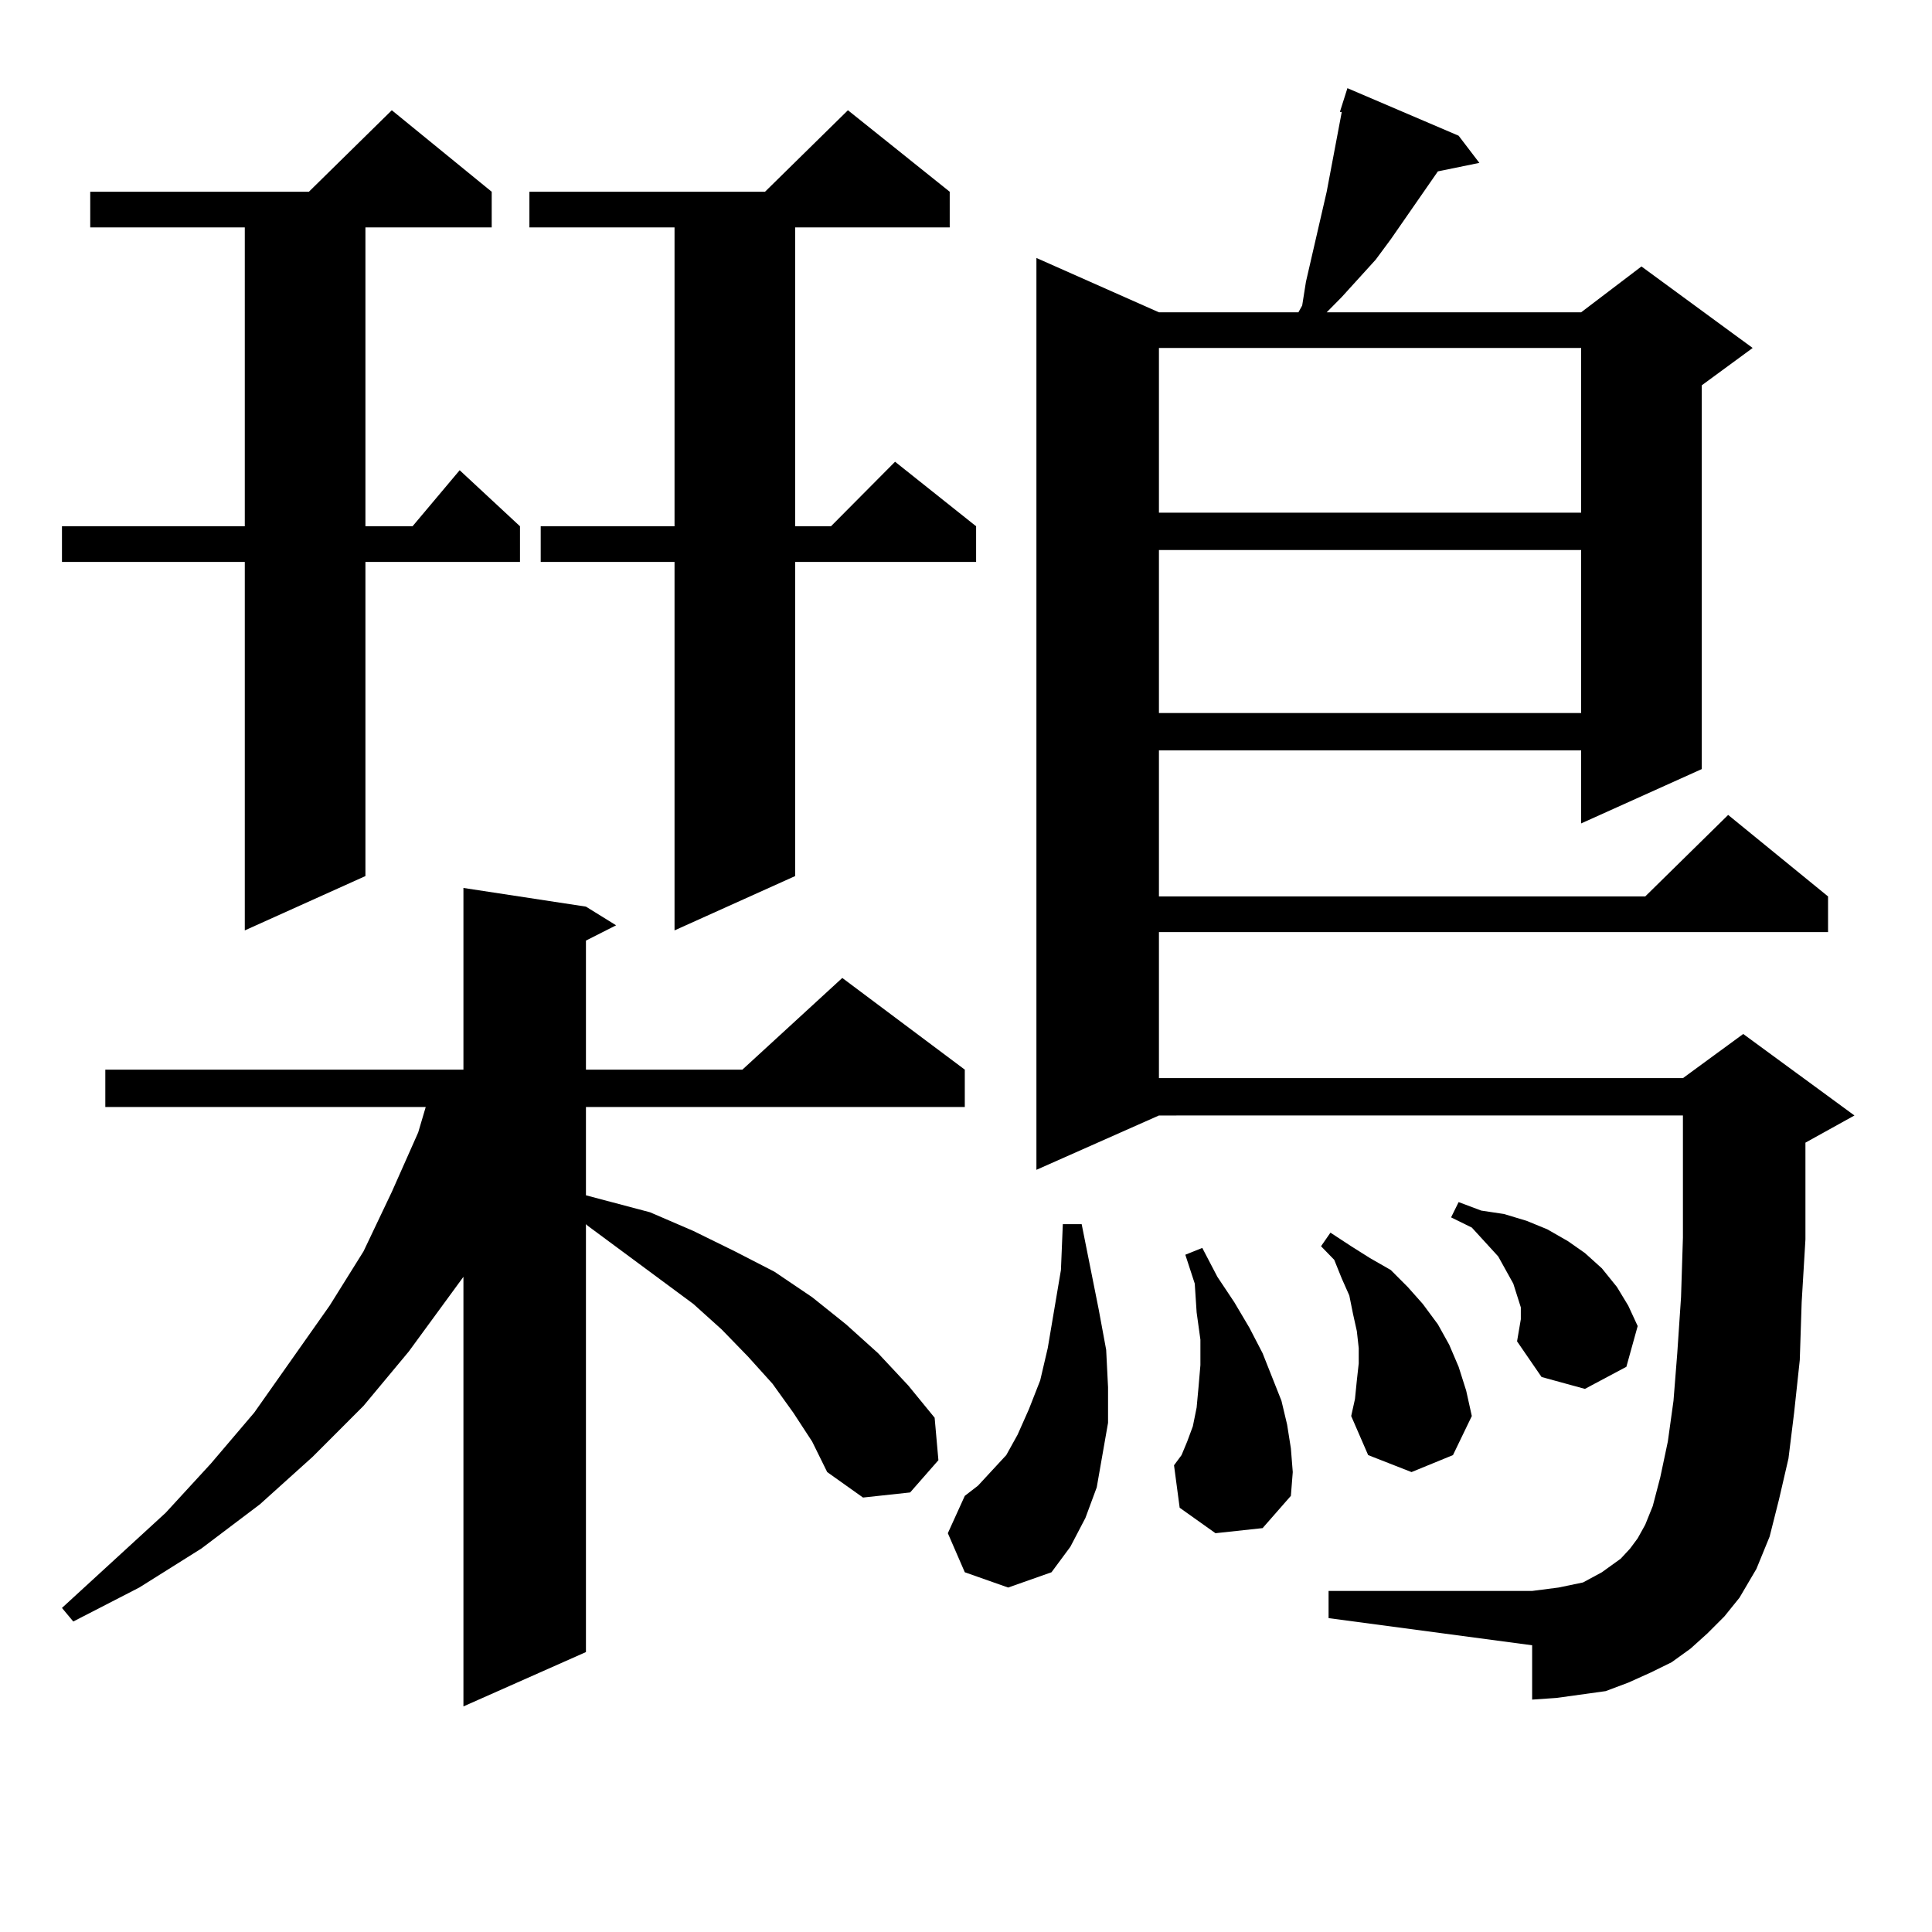 <?xml version="1.0" encoding="utf-8"?>
<!-- Generator: Adobe Illustrator 16.0.0, SVG Export Plug-In . SVG Version: 6.00 Build 0)  -->
<!DOCTYPE svg PUBLIC "-//W3C//DTD SVG 1.1//EN" "http://www.w3.org/Graphics/SVG/1.1/DTD/svg11.dtd">
<svg version="1.1" id="图层_1" xmlns="http://www.w3.org/2000/svg" xmlns:xlink="http://www.w3.org/1999/xlink" x="0px" y="0px"
	 width="1000px" height="1000px" viewBox="0 0 1000 1000" enable-background="new 0 0 1000 1000" xml:space="preserve">
<path d="M254.506,99.25v18.457h-65.364v154.688h24.39l24.39-29.004l31.219,29.004v18.457h-79.998v162.598l-62.438,28.125V290.852
	H32.072v-18.457h94.632V117.707H46.706V99.25h113.168L202.8,57.063L254.506,99.25z M410.6,731.184l-10.731-14.941l-12.683-14.063
	l-13.658-14.063l-14.634-13.184l-54.633-40.43l-0.976-0.879v221.484l-63.413,28.125V660.871l-28.292,38.672l-23.414,28.125
	l-26.341,26.367l-27.316,24.609l-30.243,22.852l-32.194,20.215l-34.146,17.578l-5.854-7.031l53.657-49.219l23.414-25.488
	l22.438-26.367l39.023-55.371l17.561-28.125l14.634-30.762l13.658-30.762l3.902-13.184H54.511v-19.336h185.361v-94.043l63.413,9.668
	l15.609,9.668l-15.609,7.91v66.797h80.974l51.706-47.461l63.413,47.461v19.336H303.285v45.703l33.17,8.789l22.438,9.668
	l21.463,10.547l20.487,10.547l19.512,13.184l17.561,14.063l16.585,14.941l15.609,16.699l13.658,16.699l1.951,21.973l-14.634,16.699
	l-24.39,2.637l-18.536-13.184l-7.805-15.82L410.6,731.184z M491.573,99.25v18.457h-79.998v154.688h18.536l33.17-33.398l41.95,33.398
	v18.457h-93.656v162.598l-62.438,28.125V290.852h-69.267v-18.457h69.267V117.707h-75.12V99.25h121.948l42.926-42.188L491.573,99.25z
	 M499.378,813.801l-8.78-20.215l8.78-19.336l6.829-5.273l14.634-15.82l5.854-10.547l5.854-13.184l5.854-14.941l3.902-16.699
	l6.829-40.43l0.976-23.73h9.756l8.78,43.945l3.902,21.094L573.522,718v18.457l-2.927,16.699l-2.927,16.699l-5.854,15.82
	l-7.805,14.941l-9.756,13.184l-22.438,7.91L499.378,813.801z M883.759,845.441l-8.78,7.91l-9.756,7.031l-10.731,5.273l-11.707,5.273
	l-11.707,4.395l-12.683,1.758l-12.683,1.758l-12.683,0.879v-28.125l-105.363-14.063v-14.063h105.363l6.829-0.879l6.829-0.879
	l12.683-2.637l4.878-2.637l4.878-2.637l4.878-3.516l4.878-3.516l4.878-5.273l3.902-5.273l3.902-7.031l3.902-9.668l3.902-14.941
	l3.902-18.457l2.927-21.094l1.951-24.609l1.951-29.004l0.976-30.762v-25.488v-37.793H599.863L536.45,605.5V133.527l63.413,28.125
	h72.193l1.951-3.516l1.951-12.305L686.69,99.25l7.805-41.309h-0.976l3.902-12.305l57.56,24.609l10.731,14.063l-21.463,4.395
	l-24.39,35.156l-7.805,10.547l-17.561,19.336l-7.805,7.91h131.704l31.219-23.73l57.56,42.188l-26.341,19.336v198.633l-62.438,28.125
	V388.41H599.863v75.586h251.701l42.926-42.188l51.706,42.188v18.457H599.863v75.586h271.213l31.219-22.852l57.56,42.188
	l-25.365,14.063V605.5v36.035l-1.951,32.52l-0.976,29.883l-2.927,27.246l-2.927,23.73l-4.878,21.094l-4.878,19.336l-6.829,16.699
	l-8.78,14.941l-7.805,9.668L883.759,845.441z M599.863,180.109v85.254h218.531v-85.254H599.863z M599.863,284.699v84.375h218.531
	v-84.375H599.863z M629.131,793.586l-18.536-13.184l-2.927-21.973l3.902-5.273l2.927-7.031l2.927-7.91l1.951-9.668L620.351,718
	l0.976-11.426v-13.184l-1.951-14.063l-0.976-14.941l-4.878-14.941l8.78-3.516l7.805,14.941l8.78,13.184l7.805,13.184l6.829,13.184
	l9.756,24.609l2.927,12.305l1.951,12.305l0.976,12.305l-0.976,12.305l-14.634,16.699L629.131,793.586z M702.3,714.484l0.976-8.789
	v-7.91l-0.976-8.789l-1.951-8.789l-1.951-9.668l-3.902-8.789l-3.902-9.668l-6.829-7.031l4.878-7.031l10.731,7.031l9.756,6.152
	l10.731,6.152l8.78,8.789l7.805,8.789l7.805,10.547l5.854,10.547l4.878,11.426l3.902,12.305l2.927,13.184l-9.756,20.215
	l-21.463,8.789l-22.438-8.789l-8.78-20.215l1.951-8.789L702.3,714.484z M785.225,694.27l1.951-11.426v-6.152l-1.951-6.152
	l-1.951-6.152l-3.902-7.031l-3.902-7.031l-13.658-14.941l-10.731-5.273l3.902-7.91l11.707,4.395l11.707,1.758l11.707,3.516
	l10.731,4.395l10.731,6.152l8.78,6.152l8.78,7.91l7.805,9.668l5.854,9.668l4.878,10.547l-5.854,21.094l-21.463,11.426l-22.438-6.152
	L785.225,694.27z"/>
</svg>
